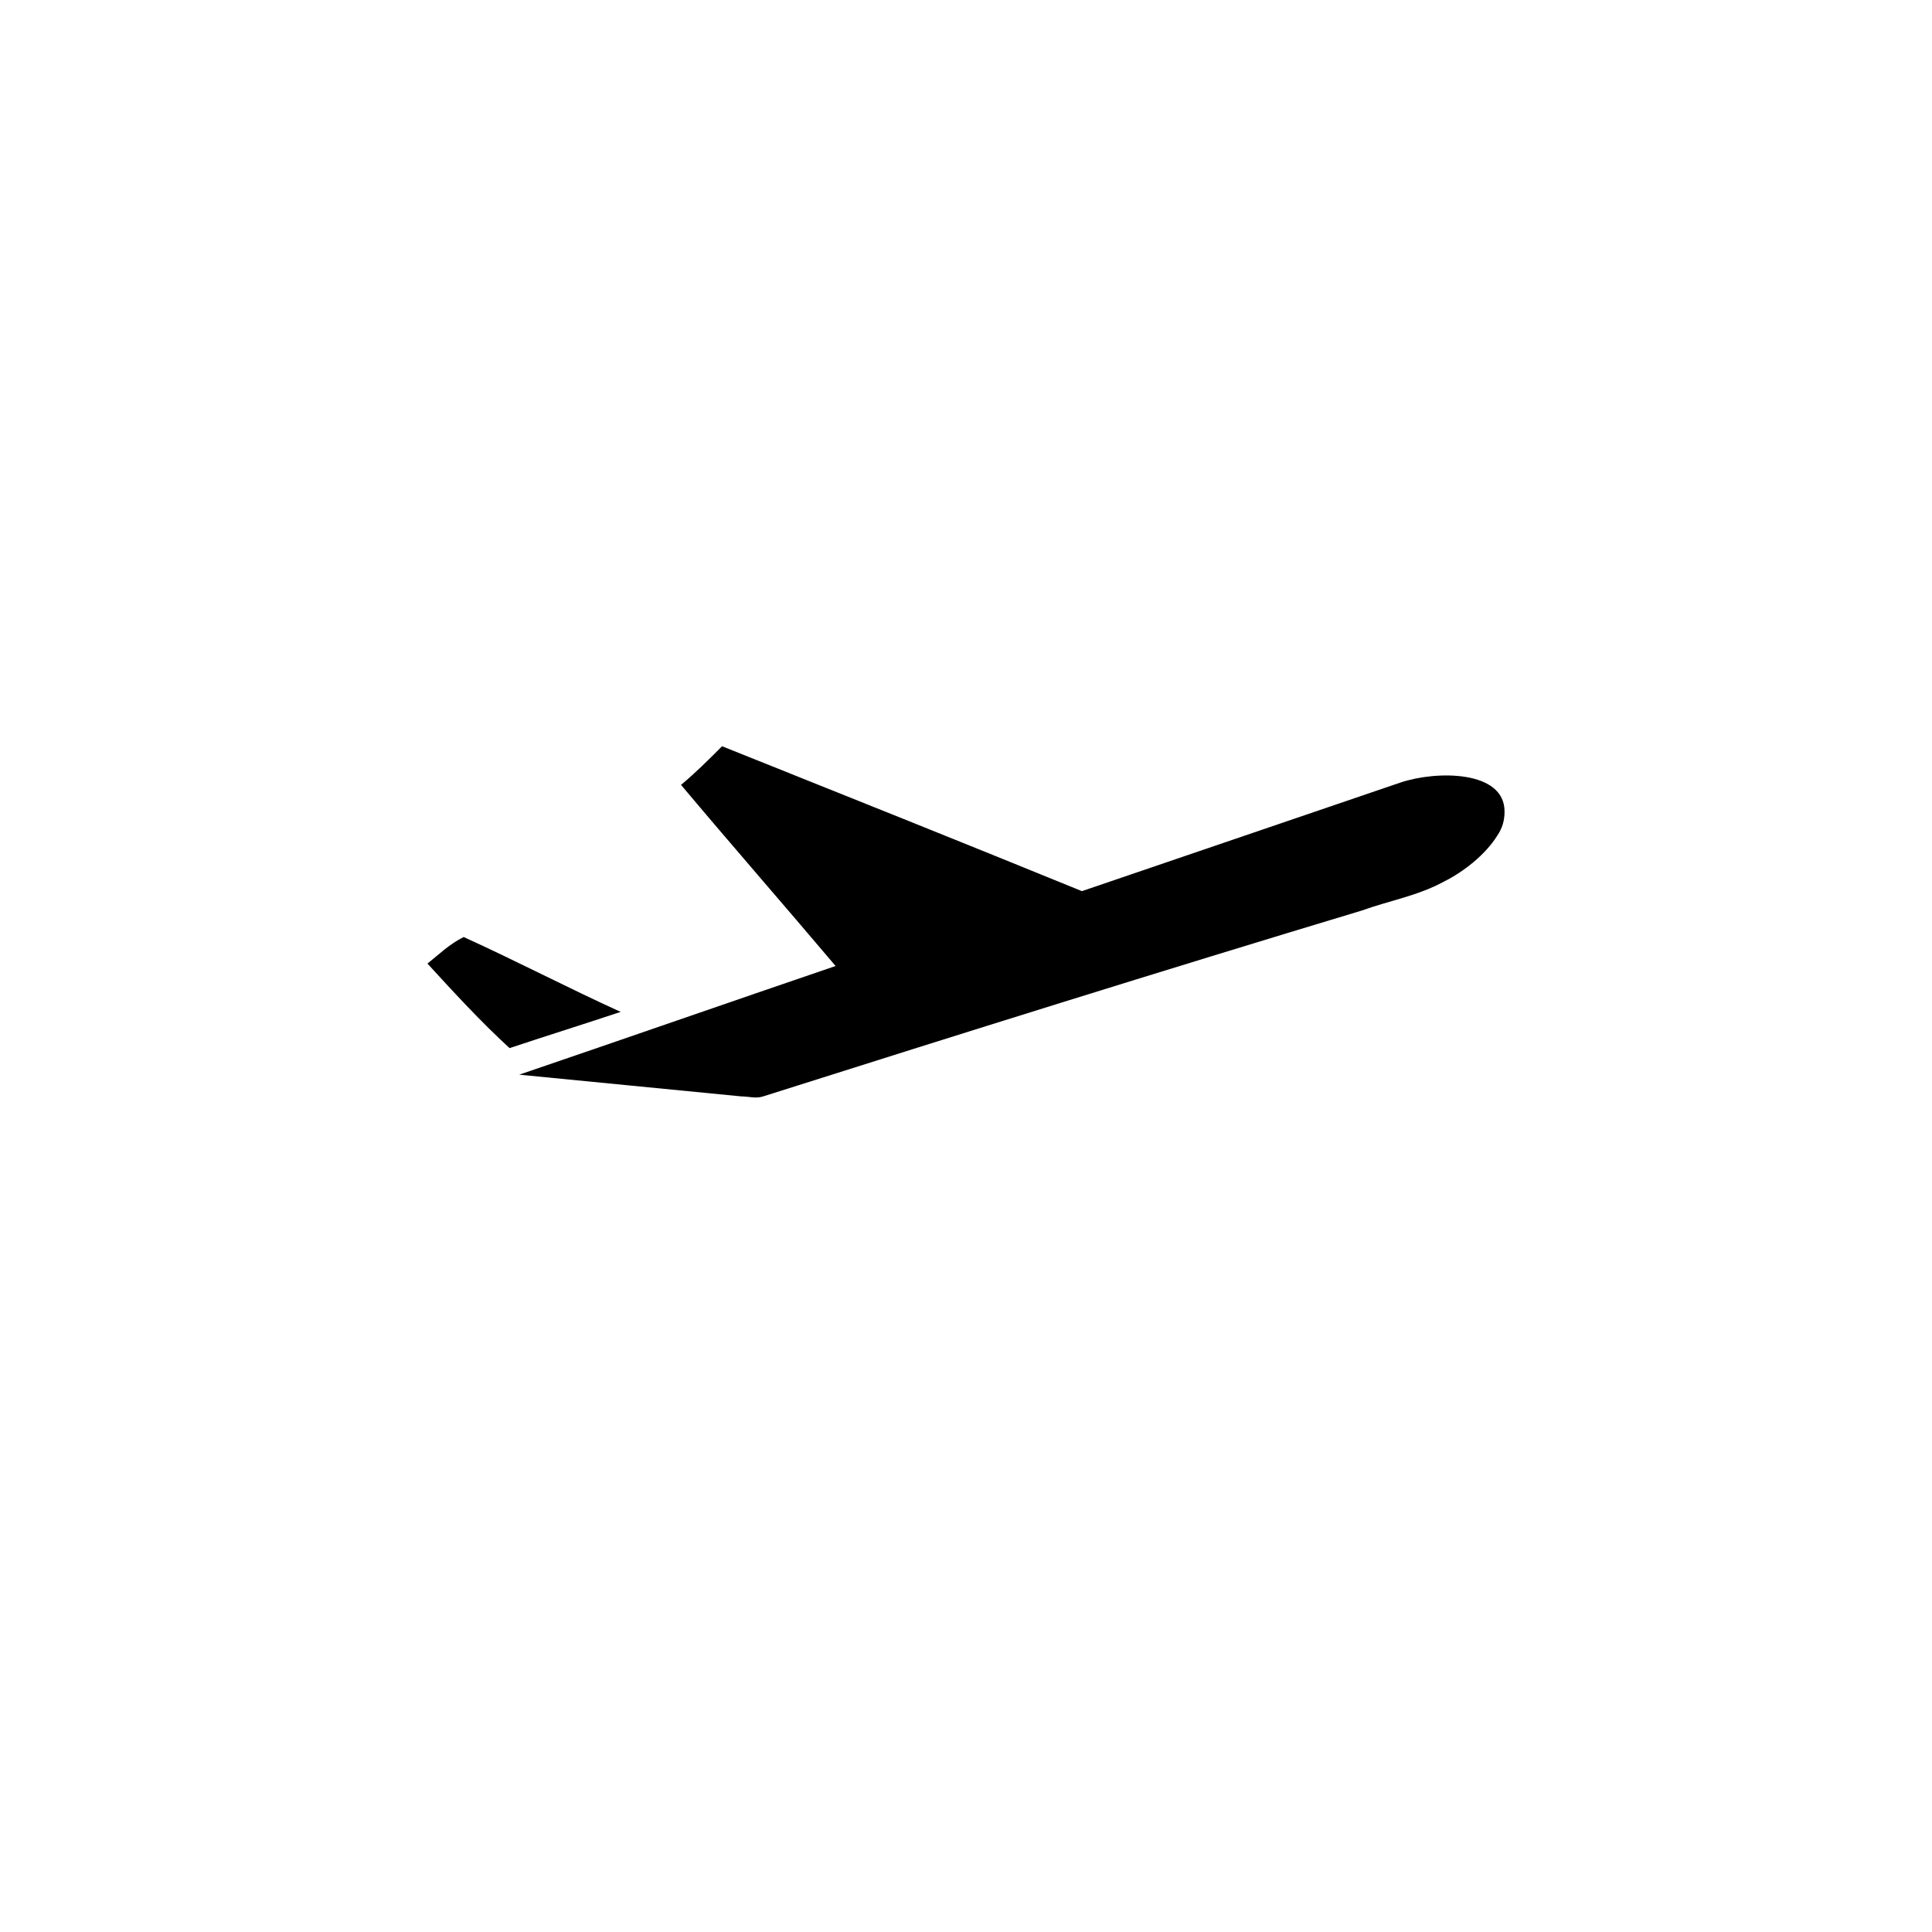 <?xml version="1.0" encoding="utf-8"?>
<!-- Generator: Adobe Illustrator 24.0.1, SVG Export Plug-In . SVG Version: 6.00 Build 0)  -->
<svg version="1.1" id="Object" xmlns="http://www.w3.org/2000/svg" xmlns:xlink="http://www.w3.org/1999/xlink" x="0px" y="0px"
	 viewBox="0 0 80 80" style="enable-background:new 0 0 80 80;" xml:space="preserve">
<g>
	<path d="M28.2,32.5c0.6-0.5,1.1-1,1.7-1.6c5,2,10,4,14.9,6c4.4-1.5,8.8-3,13.2-4.5c1.5-0.5,4.3-0.5,4.3,1.2c0,0.4-0.1,0.7-0.3,1
		c-0.5,0.8-1.4,1.5-2.2,1.9c-1.1,0.6-2.3,0.8-3.4,1.2c-8.3,2.5-16.6,5.1-24.8,7.7c-0.3,0.1-0.6,0-0.9,0c-3.1-0.3-6.1-0.6-9.2-0.9
		c4.4-1.5,8.7-3,13.1-4.5C32.4,37.4,30.3,35,28.2,32.5z"/>
	<path d="M17.7,39.9c0.5-0.4,0.9-0.8,1.5-1.1c2.2,1,4.3,2.1,6.5,3.1c-1.5,0.5-3.1,1-4.6,1.5C19.9,42.3,18.8,41.1,17.7,39.9z"/>
</g>
</svg>
